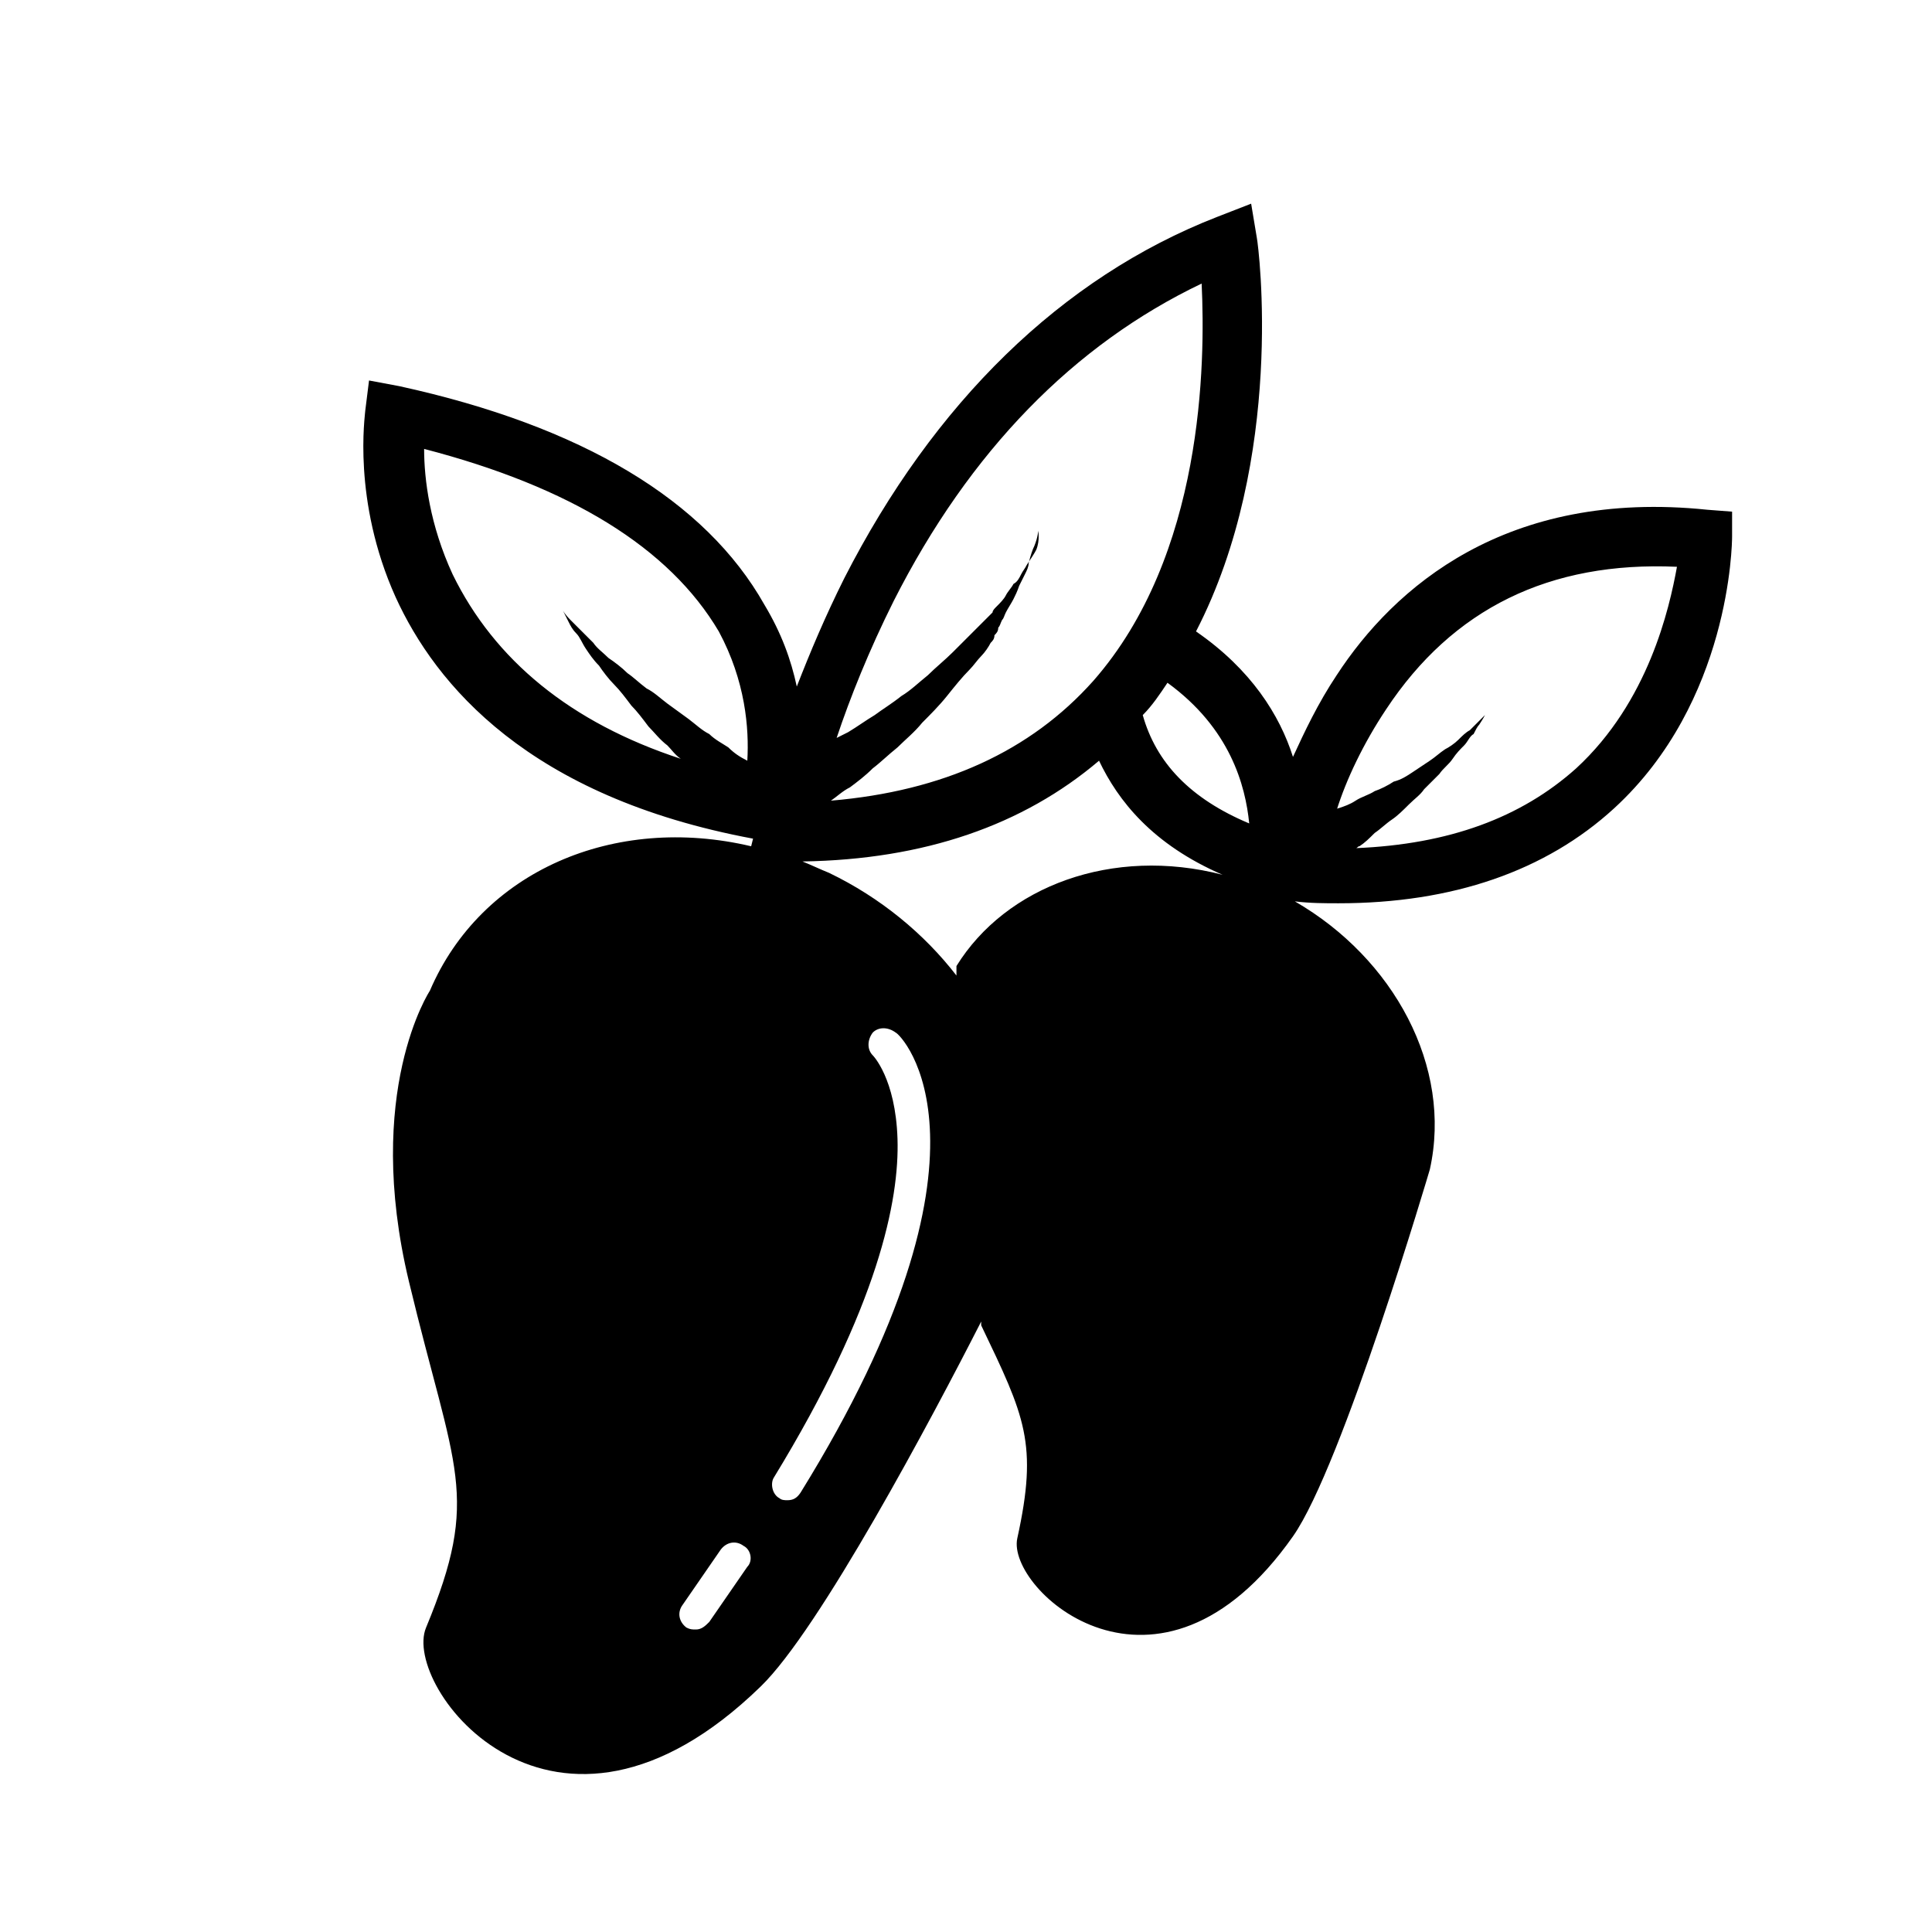 <?xml version="1.0" encoding="UTF-8"?>
<!-- Uploaded to: ICON Repo, www.iconrepo.com, Generator: ICON Repo Mixer Tools -->
<svg fill="#000000" width="800px" height="800px" version="1.1" viewBox="144 144 512 512" xmlns="http://www.w3.org/2000/svg">
 <path d="m596.48 279.09c-53.402-5.543-83.129 20.656-98.242 43.832-5.039 7.559-8.566 15.113-11.586 21.664-3.527-11.082-11.082-23.176-25.695-33.25 23.68-45.848 16.625-101.77 16.121-104.29l-1.512-9.07-9.07 3.527c-41.312 16.121-75.066 49.375-98.746 95.723-5.039 10.078-9.07 19.648-12.594 28.719-1.512-7.055-4.031-14.105-8.566-21.664-15.617-27.711-48.367-47.359-96.73-57.938l-8.062-1.512-1.008 8.062c0 1.008-3.527 23.68 8.062 49.375 10.578 23.176 35.266 52.898 94.715 63.984l-0.504 2.016c-36.273-8.566-71.539 6.551-85.145 38.289 0 0-17.633 26.703-5.543 77.082 12.09 50.383 19.145 56.426 4.535 91.691-6.551 15.617 33.754 69.023 88.672 15.617 15.617-15.113 45.344-71.039 58.441-96.73v1.008c11.586 24.184 15.113 31.234 9.574 56.426-3.023 13.602 37.281 50.383 73.051-0.504 13.098-18.641 36.273-97.234 36.273-97.234 6.047-27.207-9.574-55.922-35.77-71.039 4.031 0.504 8.062 0.504 11.586 0.504 30.23 0 54.914-8.566 73.051-25.191 30.73-28.215 31.234-70.031 31.234-72.043v-6.551zm-254.43 66.5c-2.016-1.008-3.527-2.016-5.039-3.527-1.512-1.008-3.527-2.016-5.039-3.527-2.016-1.008-3.527-2.519-5.543-4.031s-3.527-2.519-5.543-4.031-3.527-3.023-5.543-4.031c-2.016-1.512-3.527-3.023-5.039-4.031-1.512-1.512-3.527-3.023-5.039-4.031-1.512-1.512-3.023-2.519-4.031-4.031-1.008-1.008-2.519-2.519-3.527-3.527-1.008-1.008-2.016-2.016-2.519-2.519-1.512-1.512-2.016-2.519-2.016-2.519s0.504 1.008 1.512 3.023c0.504 1.008 1.008 2.016 2.016 3.023 1.008 1.008 1.512 2.519 2.519 4.031 1.008 1.512 2.016 3.023 3.527 4.535 1.008 1.512 2.519 3.527 4.031 5.039 1.512 1.512 3.023 3.527 4.535 5.543 1.512 1.512 3.023 3.527 4.535 5.543 1.512 1.512 3.023 3.527 5.039 5.039 1.008 1.008 2.016 2.519 3.527 3.527-29.223-9.574-49.375-26.199-60.457-48.871-6.047-13.098-7.559-25.191-7.559-33.25 38.793 10.078 64.992 26.199 78.09 48.367 7.059 13.098 8.066 25.695 7.562 34.258zm0 213.62-10.078 14.609c-1.008 1.008-2.016 2.016-3.527 2.016-1.008 0-1.512 0-2.519-0.504-2.016-1.512-2.519-4.031-1.008-6.047l10.078-14.609c1.512-2.016 4.031-2.519 6.047-1.008 2.016 1.008 2.519 4.031 1.008 5.543zm76.582-269.54c-0.504 1.008-1.512 2.519-2.519 4.031-0.504 1.008-1.008 1.512-1.512 2.519-0.504 1.008-1.008 2.016-2.016 2.519-0.504 1.008-1.512 2.016-2.016 3.023-0.504 1.008-1.512 2.016-2.519 3.023-0.504 0.504-1.008 1.008-1.008 1.512l-10.582 10.582c-2.016 2.016-4.535 4.031-6.551 6.047-2.519 2.016-4.535 4.031-7.055 5.543-2.519 2.016-5.039 3.527-7.055 5.039-2.519 1.512-4.535 3.023-7.055 4.535-1.008 0.504-2.016 1.008-3.023 1.512 3.527-10.578 8.566-23.176 15.113-36.273 20.152-39.801 47.863-68.016 81.617-84.137 1.008 21.16 0.504 72.043-28.719 105.3-16.625 18.641-39.801 29.223-69.527 31.738 1.512-1.008 3.023-2.519 5.039-3.527 2.016-1.512 4.031-3.023 6.047-5.039 2.016-1.512 4.031-3.527 6.551-5.543 2.016-2.016 4.535-4.031 6.551-6.551 2.016-2.016 4.535-4.535 6.551-7.055 2.016-2.519 4.031-5.039 6.047-7.055 1.008-1.008 2.016-2.519 3.023-3.527 1.008-1.008 2.016-2.519 2.519-3.527 0.504-0.504 1.008-1.008 1.008-2.016 0.504-0.504 1.008-1.008 1.008-2.016 0.504-0.504 0.504-1.008 1.008-2.016 0.504-0.504 0.504-1.008 1.008-2.016 0.504-1.008 1.512-2.519 2.016-3.527 0.504-1.008 1.008-2.016 1.512-3.527 0.504-1.008 1.008-2.016 1.512-3.023 0.504-1.008 1.008-2.016 1.008-3.023 0.504-2.016 1.008-3.527 1.512-4.535 1.008-2.519 1.008-4.031 1.008-4.031 0.004 0.004 0.508 2.523-0.5 5.043zm-62.473 249.89c-1.008 1.512-2.016 2.016-3.527 2.016-0.504 0-1.512 0-2.016-0.504-2.016-1.008-2.519-4.031-1.512-5.543 27.711-45.344 33.25-73.555 32.746-89.68-0.504-16.121-6.551-22.168-6.551-22.168-1.512-1.512-1.512-4.031 0-6.047 1.512-1.512 4.031-1.512 6.047 0 1.512 0.508 31.238 30.734-25.188 121.93zm41.312-139.55v2.519c-8.566-11.082-20.152-20.656-33.754-27.207-2.519-1.008-4.535-2.016-7.055-3.023 32.242-0.504 58.441-9.574 78.594-26.703 5.039 10.578 14.105 22.168 32.746 30.23-29.219-7.559-57.434 3.023-70.531 24.184zm49.371-66.504c2.519-2.519 4.535-5.543 6.551-8.566 16.625 12.09 20.656 27.207 21.664 37.281-15.617-6.547-24.688-16.121-28.215-28.715zm114.87 14.105c-14.609 13.098-33.754 20.152-58.441 21.16 0.504 0 0.504-0.504 1.008-0.504 1.512-1.008 2.519-2.016 4.031-3.527 1.512-1.008 3.023-2.519 4.535-3.527s3.023-2.519 4.535-4.031 3.023-2.519 4.031-4.031l4.031-4.031c1.008-1.512 2.519-2.519 3.527-4.031 1.008-1.512 2.016-2.519 3.023-3.527 1.008-1.008 1.512-2.519 2.519-3.023 0.504-1.008 1.008-2.016 1.512-2.519 1.008-1.512 1.512-2.519 1.512-2.519s-0.504 0.504-2.016 2.016l-2.016 2.016c-1.008 0.504-2.016 1.512-3.023 2.519-1.008 1.008-2.519 2.016-3.527 2.519-1.512 1.008-2.519 2.016-4.031 3.023-1.512 1.008-3.023 2.016-4.535 3.023-1.512 1.008-3.023 2.016-5.039 2.519-1.512 1.008-3.527 2.016-5.039 2.519-1.512 1.008-3.527 1.512-5.039 2.519-1.512 1.008-3.023 1.512-4.535 2.016 0 0-0.504 0-0.504 0.504 2.519-8.062 7.055-17.633 13.098-26.703 17.633-26.703 43.328-39.297 77.082-37.785-2.016 11.086-7.555 35.773-26.699 53.406z"/>
</svg>